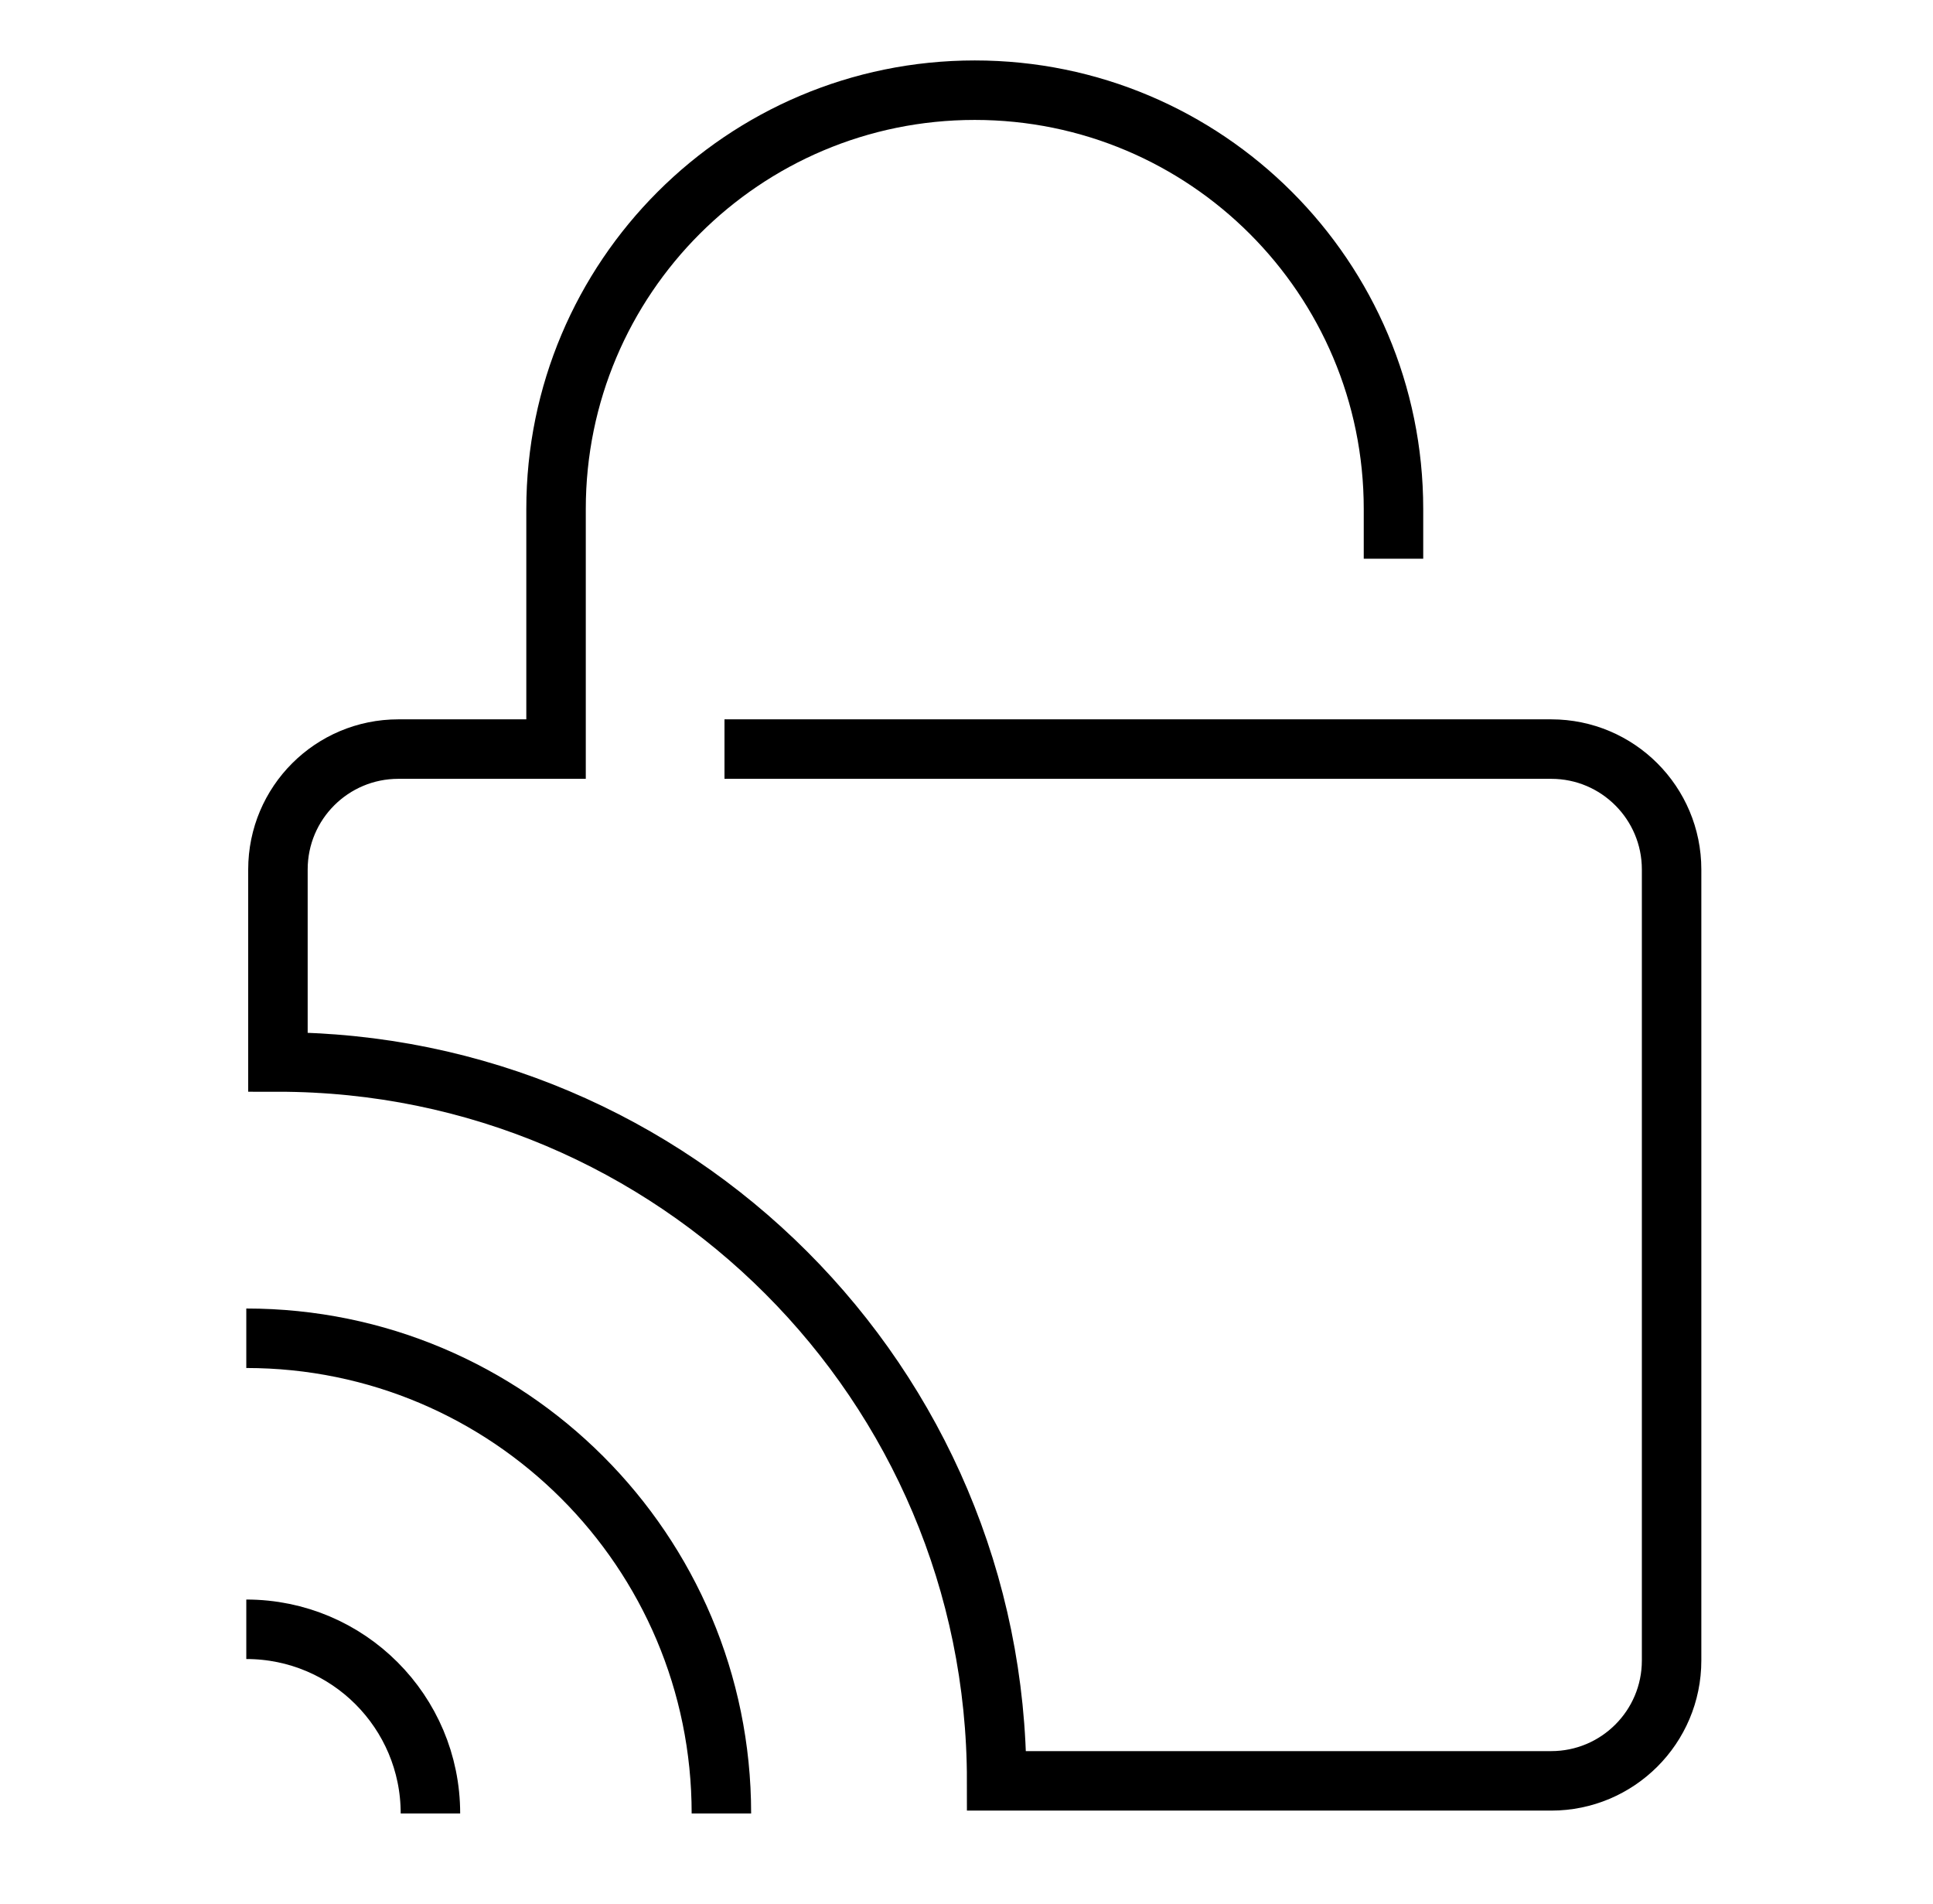 <svg data-testid="showcase-feature-icon" class="h-16 w-16" fill="none" viewBox="0 0 65 64" height="64" width="65" xmlns="http://www.w3.org/2000/svg"><path stroke-miterlimit="10" stroke-width="2" stroke="currentColor" d="M24.362 25.184H52.162C54.402 25.184 56.21 27 56.21 29.232V55.824C56.21 58.064 54.394 59.872 52.162 59.872H33.514C33.514 46.528 22.69 35.704 9.346 35.704V29.232C9.346 26.992 11.162 25.184 13.394 25.184H18.698V17.112C18.698 9.336 25.002 3.032 32.778 3.032C40.554 3.032 46.858 9.336 46.858 17.112V18.784"></path><path stroke-miterlimit="10" stroke-width="2" stroke="currentColor" d="M8.282 44.992C17.106 44.992 24.258 52.144 24.258 60.968"></path><path stroke-miterlimit="10" stroke-width="2" stroke="currentColor" d="M8.282 54.776C11.706 54.776 14.474 57.552 14.474 60.968"></path></svg>
